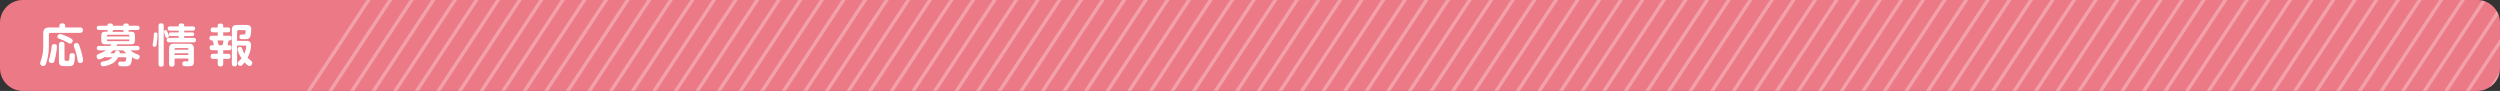 <?xml version="1.0" encoding="utf-8"?>
<!-- Generator: Adobe Illustrator 16.0.0, SVG Export Plug-In . SVG Version: 6.00 Build 0)  -->
<!DOCTYPE svg PUBLIC "-//W3C//DTD SVG 1.1//EN" "http://www.w3.org/Graphics/SVG/1.1/DTD/svg11.dtd">
<svg version="1.1" id="レイヤー_1" xmlns="http://www.w3.org/2000/svg" xmlns:xlink="http://www.w3.org/1999/xlink" x="0px"
	 y="0px" width="1100px" height="40px" viewBox="-371 -434.903 1100 40" enable-background="new -371 -434.903 1100 40"
	 xml:space="preserve">
<rect x="-371" y="-434.903" width="1100" height="40" fill="#333333" stroke="none"/>
<path fill="#EC7986" d="M-371-424.903c0-5.5,4.5-10,10-10H719c5.5,0,10,4.5,10,10v20c0,5.5-4.5,10-10,10H-361c-5.5,0-10-4.5-10-10
	V-424.903z"/>
<g>
	<g>
		<path fill="#FFFFFF" d="M-344.861-423.609c0-0.66,0.36-1.021,1.16-1.021c0.88,0,1.38,0.2,1.38,1.021v0.8h6.562
			c0.38,0,1.22,0.02,1.22,1.101c0,0.84-0.28,1.26-1.22,1.26h-12.883c-0.56,0-0.86,0.26-0.86,0.88v5.002c0,2.64-0.38,4.54-0.78,6.201
			c-0.52,2.12-0.92,2.5-1.64,2.5c-0.6,0-1.4-0.38-1.4-1.18c0-0.36,0.08-0.561,0.52-1.881c0.581-1.721,0.82-3.541,0.82-5.361v-5.841
			c0-2.021,0.82-2.681,2.681-2.681h4.441V-423.609z M-345.941-414.448c0,0.881-0.42,3.941-1.021,6.002c-0.26,0.86-0.44,1.3-1.2,1.3
			c-0.22,0-1.38-0.06-1.38-1c0-0.4,0.54-2.061,0.62-2.4c0.38-1.561,0.46-2.32,0.64-3.841c0.04-0.34,0.1-0.721,0.36-0.92
			c0.28-0.2,0.8-0.221,1.02-0.2C-345.941-415.368-345.941-414.708-345.941-414.448z M-341.521-416.328
			c-1.46-0.8-1.701-0.9-3.401-1.521c-0.42-0.16-0.84-0.3-0.84-0.9c0-0.38,0.32-1.16,1.201-1.16c0.7,0,2.48,0.721,4.021,1.48
			c1.18,0.601,1.541,0.9,1.541,1.48c0,0.48-0.42,1.24-1.12,1.24C-340.4-415.708-340.5-415.769-341.521-416.328z M-342.621-408.866
			c0,0.739,0.44,0.739,1.32,0.739c0.66,0,0.82-0.02,0.86-1.68c0.04-1.16,0.06-1.7,1.2-1.7c1.18,0,1.18,0.76,1.18,1.26
			c0,0.94-0.12,3.121-0.66,3.821c-0.46,0.58-1.12,0.62-1.74,0.62h-1.94c-2.041,0-2.681-0.221-2.681-2.381v-7.081
			c0-0.501,0.12-1.221,1.141-1.221c0.9,0,1.32,0.28,1.32,1.221V-408.866z M-335.879-414.268c0.98,2.881,1.42,5.141,1.42,5.901
			c0,0.96-0.68,1.18-1.26,1.18c-0.54,0-0.94-0.18-1.061-0.84c-0.32-1.82-0.6-3.32-1.28-5.222c-0.16-0.439-0.48-1.38-0.48-1.74
			c0-0.82,0.9-1,1.26-1C-336.62-415.988-336.339-415.608-335.879-414.268z"/>
		<path fill="#FFFFFF" d="M-318.981-409.707c-1.02,1.841-2.26,2.801-4.361,3.501c-0.88,0.3-1.76,0.46-2.22,0.46
			c-1.121,0-1.161-0.98-1.161-1.12c0-0.68,0.5-0.86,0.82-0.92c2.301-0.46,3.221-0.74,4.341-1.921h-2.521
			c-0.44,0-0.54-0.06-0.68-0.16c-0.34,0.2-1.88,1.081-2.581,1.081c-0.88,0-1.16-0.881-1.16-1.36c0-0.681,0.32-0.801,2.201-1.541
			c0.94-0.38,1.62-0.86,1.92-1.06h-2.981c-0.26,0-1.04,0-1.04-0.94c0-0.74,0.34-1,1.04-1h4.921c0.1-0.16,0.18-0.28,0.42-0.7h-2.36
			c-1.48,0-2.061-0.261-2.061-1.94v-1.7c0-1.48,0.4-1.94,1.94-1.94h1.02c-0.16-0.141-0.26-0.32-0.26-0.721h-3.641
			c-0.28,0-1.04,0-1.04-0.92c0-0.9,0.68-0.96,1.04-0.96h3.641c0-0.301,0-1.021,1.12-1.021c1.06,0,1.34,0.32,1.34,1.021h4.521
			c0-0.301,0-1.021,1.12-1.021c1.041,0,1.32,0.34,1.32,1.021h3.701c0.26,0,1.041,0,1.041,0.939c0,0.881-0.64,0.94-1.041,0.94h-3.701
			c-0.02,0.36-0.08,0.54-0.28,0.721h1.08c1.52,0,1.9,0.5,1.9,1.94v1.66c0,1.66-0.48,1.98-2.041,1.98h-5.781
			c-0.22,0.46-0.28,0.56-0.36,0.7h9.162c0.36,0,1.041,0.02,1.041,0.96c0,0.88-0.58,0.98-1.041,0.98h-3
			c0.46,0.399,1.26,1.08,2.861,1.66c0.9,0.32,1.24,0.439,1.24,1.1c0,0.681-0.46,1.261-1.161,1.261c-0.42,0-0.86-0.16-2.2-0.92
			c0.02,0.939-0.3,2.601-0.74,3.181c-0.52,0.68-1.3,0.74-2.881,0.74c-1.72,0-2.46,0-2.46-1.101c0-0.98,0.68-0.98,0.94-0.98
			c0.24,0,1.22,0.061,1.42,0.061c0.54,0,0.76-0.04,0.94-0.36c0.16-0.26,0.22-1.061,0.22-1.141c0-0.46-0.34-0.46-0.5-0.46H-318.981z
			 M-323.982-418.849h9.922v-0.34c0-0.28-0.14-0.421-0.4-0.421h-9.122c-0.28,0-0.4,0.16-0.4,0.421V-418.849z M-323.982-417.549
			v0.341c0,0.26,0.12,0.399,0.4,0.399h9.122c0.28,0,0.4-0.14,0.4-0.399v-0.341H-323.982z M-315.48-411.447
			c-0.4-0.34-0.78-0.7-1.32-1.3h-4.421c-0.34,0.38-0.72,0.78-1.32,1.3h1.9c0.32-0.84,0.46-1.18,1.24-1.18c0.14,0,1.1,0,1.1,0.819
			c0,0.141-0.02,0.24-0.04,0.36H-315.48z M-316.381-420.869c-0.32-0.24-0.38-0.5-0.38-0.82h-4.521c0,0.44-0.12,0.641-0.38,0.82
			H-316.381z"/>
		<path fill="#FFFFFF" d="M-301.703-419.669c0,1.021-0.14,2.841-0.38,4.281c-0.1,0.6-0.16,1.06-0.86,1.06c-0.4,0-0.9-0.18-0.9-0.74
			c0-0.279,0.24-1.46,0.28-1.72c0.18-1.261,0.2-1.641,0.26-3.081c0.02-0.68,0.4-0.76,0.86-0.76
			C-301.703-420.629-301.703-420.049-301.703-419.669z M-298.962-406.646c0,0.301-0.02,1.08-1.1,1.08
			c-0.96,0-1.181-0.439-1.181-1.08v-16.923c0-0.36,0.02-1.081,1.121-1.081c1.08,0,1.16,0.641,1.16,1.081V-406.646z
			 M-297.302-420.789c0.22,0.48,0.62,1.38,0.62,1.82s-0.42,0.76-0.86,0.76c-0.46,0-0.541-0.14-0.92-1.34
			c-0.06-0.16-0.28-0.8-0.32-0.94c-0.08-0.24-0.1-0.34-0.1-0.479c0-0.501,0.4-0.7,0.74-0.7
			C-297.762-421.669-297.602-421.47-297.302-420.789z M-286.179-423.29c0.28,0,1.04,0.021,1.04,0.94c0,0.78-0.54,0.94-1.04,0.94
			h-3.781v0.76h3.541c0.34,0,0.88,0.101,0.88,0.78c0,0.561-0.24,0.841-0.88,0.841h-3.541v0.8h4.141c0.6,0,1.041,0.2,1.041,0.96
			c0,0.681-0.34,0.98-1.041,0.98h-10.802c-0.28,0-1.04-0.021-1.04-0.92c0-0.641,0.24-1.021,1.04-1.021h4.241v-0.8h-3.441
			c-0.4,0-0.86-0.12-0.86-0.721c0-0.48,0.08-0.9,0.86-0.9h3.441v-0.76h-3.801c-0.4,0-1.04-0.101-1.04-0.94
			c0-0.74,0.46-0.94,1.04-0.94h3.801v-0.46c0-0.62,0.48-0.86,1.2-0.86c0.74,0,1.22,0.221,1.22,0.86v0.46H-286.179z
			 M-294.201-409.146v2.36c0,0.32-0.02,1.22-1.14,1.22c-0.86,0-1.26-0.319-1.26-1.22v-6.682c0-1.641,0.7-2.181,2.161-2.181h6.581
			c1.46,0,2.161,0.54,2.161,2.181v5.461c0,1.961-0.42,2.261-2.701,2.261c-1.72,0-2.38,0-2.38-1.1c0-1.061,0.7-1.061,1.1-1.061
			c0.16,0,0.9,0.02,1.041,0.02c0.44,0,0.5-0.22,0.5-0.56v-0.7H-294.201z M-288.14-413.008v-0.279c0-0.301-0.14-0.48-0.48-0.48
			h-5.121c-0.32,0-0.46,0.18-0.46,0.48v0.279H-288.14z M-288.14-411.467h-6.062v0.779h6.062V-411.467z"/>
		<path fill="#FFFFFF" d="M-270.761-422.83c0.32,0,1.06,0,1.06,1.061c0,0.98-0.58,1.08-1.06,1.08h-2.021v1.501h2.76
			c0.46,0,0.96,0.14,0.96,1c0,0.28,0,1.08-0.88,1.08h-0.42c-0.12,0.561-0.22,1.021-0.52,2.101h0.82c0.521,0,0.94,0.24,0.94,1.061
			c0,0.62-0.18,1.12-0.94,1.12h-2.72v1.6h2.1c0.3,0,1.101,0,1.101,1.101c0,1.12-0.78,1.12-1.101,1.12h-2.1v2.121
			c0,0.319,0,1.22-1.141,1.22c-0.88,0-1.28-0.34-1.28-1.22v-2.121h-1.98c-0.28,0-1.141,0-1.141-1.1c0-1.041,0.74-1.121,1.141-1.121
			h1.98v-1.6h-2.44c-0.26,0-1.14,0-1.14-1.08c0-0.721,0.4-1.101,1.02-1.101h0.86c-0.1-0.641-0.46-1.841-0.56-2.101h-0.48
			c-0.5,0-0.9-0.34-0.9-1c0-0.94,0.6-1.08,1.08-1.08h2.561v-1.501h-2.02c-0.28,0-1.101,0-1.101-1.06c0-1.001,0.66-1.081,1.101-1.081
			h2.02v-0.68c0-0.36,0.02-1.021,1.121-1.021c1.06,0,1.3,0.301,1.3,1.04v0.66H-270.761z M-273.082-415.008
			c0.08-0.28,0.34-1.341,0.42-2.101h-2.64c0.1,0.34,0.5,1.9,0.56,2.101H-273.082z M-266.681-414.828v7.942
			c0,0.359-0.04,1.2-1.08,1.2c-0.8,0-1.22-0.301-1.22-1.221v-14.723c0-1.681,0.66-2.301,2.32-2.301h4.241
			c1.94,0,1.96,1.38,1.96,1.94c0,0.9-0.14,2.94-0.68,3.66c-0.5,0.66-1.04,0.66-2.94,0.66c-0.8,0-1.56,0-1.56-1.06
			c0-0.96,0.7-0.96,1.06-0.96c1.18,0,1.3,0,1.44-0.261c0.16-0.28,0.24-0.92,0.24-1.22c0-0.221-0.02-0.48-0.48-0.48H-266
			c-0.44,0-0.68,0.22-0.68,0.681v4.04h4.081c0.66,0,2.061,0,2.061,1.94c0,1.301-0.44,3.441-1.521,5.542
			c0.16,0.159,1.04,0.88,1.56,1.319c0.28,0.221,0.48,0.461,0.48,0.9c0,0.74-0.58,1.381-1.22,1.381c-0.68,0-1.641-1.04-2.121-1.581
			c-0.52,0.66-1.24,1.541-1.86,1.541c-0.7,0-1.18-0.641-1.18-1.2c0-0.44,0.28-0.721,0.58-1.001c0.52-0.46,0.76-0.68,1.1-1.1
			c-1.3-2.041-1.74-3.541-1.74-4.141c0-0.82,0.84-0.921,1.08-0.921c0.66,0,0.8,0.38,0.94,0.82c0.36,1.08,0.76,1.801,0.96,2.141
			c0.68-1.561,0.82-2.881,0.82-3.081c0-0.46-0.38-0.46-0.6-0.46H-266.681z"/>
	</g>
</g>
<g>
	<defs>
		<path id="SVGID_1_" d="M-371-424.903c0-5.5,4.5-10,10-10H719c5.5,0,10,4.5,10,10v20c0,5.5-4.5,10-10,10H-361c-5.5,0-10-4.5-10-10
			V-424.903z"/>
	</defs>
	<clipPath id="SVGID_2_">
		<use xlink:href="#SVGID_1_"  overflow="visible"/>
	</clipPath>
	<g opacity="0.3" clip-path="url(#SVGID_2_)">
		
			<line fill="none" stroke="#FFFFFF" stroke-width="1.523" stroke-miterlimit="10" x1="-201.274" y1="-446.364" x2="-241.416" y2="-385.364"/>
		
			<line fill="none" stroke="#FFFFFF" stroke-width="1.523" stroke-miterlimit="10" x1="-191.774" y1="-446.364" x2="-231.917" y2="-385.364"/>
		
			<line fill="none" stroke="#FFFFFF" stroke-width="1.523" stroke-miterlimit="10" x1="-182.274" y1="-446.365" x2="-222.417" y2="-385.365"/>
		
			<line fill="none" stroke="#FFFFFF" stroke-width="1.523" stroke-miterlimit="10" x1="-172.775" y1="-446.364" x2="-212.917" y2="-385.364"/>
		
			<line fill="none" stroke="#FFFFFF" stroke-width="1.523" stroke-miterlimit="10" x1="-163.275" y1="-446.364" x2="-203.417" y2="-385.365"/>
		
			<line fill="none" stroke="#FFFFFF" stroke-width="1.523" stroke-miterlimit="10" x1="-153.775" y1="-446.364" x2="-193.918" y2="-385.364"/>
		
			<line fill="none" stroke="#FFFFFF" stroke-width="1.523" stroke-miterlimit="10" x1="-144.276" y1="-446.364" x2="-184.418" y2="-385.364"/>
		
			<line fill="none" stroke="#FFFFFF" stroke-width="1.523" stroke-miterlimit="10" x1="-134.776" y1="-446.364" x2="-174.919" y2="-385.364"/>
		
			<line fill="none" stroke="#FFFFFF" stroke-width="1.523" stroke-miterlimit="10" x1="-125.276" y1="-446.364" x2="-165.419" y2="-385.364"/>
		
			<line fill="none" stroke="#FFFFFF" stroke-width="1.523" stroke-miterlimit="10" x1="-115.777" y1="-446.364" x2="-155.919" y2="-385.364"/>
		
			<line fill="none" stroke="#FFFFFF" stroke-width="1.523" stroke-miterlimit="10" x1="-106.278" y1="-446.364" x2="-146.42" y2="-385.364"/>
		
			<line fill="none" stroke="#FFFFFF" stroke-width="1.523" stroke-miterlimit="10" x1="-96.778" y1="-446.364" x2="-136.92" y2="-385.364"/>
		
			<line fill="none" stroke="#FFFFFF" stroke-width="1.523" stroke-miterlimit="10" x1="-87.278" y1="-446.364" x2="-127.421" y2="-385.364"/>
		
			<line fill="none" stroke="#FFFFFF" stroke-width="1.523" stroke-miterlimit="10" x1="-77.779" y1="-446.364" x2="-117.921" y2="-385.364"/>
		
			<line fill="none" stroke="#FFFFFF" stroke-width="1.523" stroke-miterlimit="10" x1="-68.279" y1="-446.364" x2="-108.421" y2="-385.364"/>
		
			<line fill="none" stroke="#FFFFFF" stroke-width="1.523" stroke-miterlimit="10" x1="-58.779" y1="-446.364" x2="-98.922" y2="-385.364"/>
		
			<line fill="none" stroke="#FFFFFF" stroke-width="1.523" stroke-miterlimit="10" x1="-49.28" y1="-446.364" x2="-89.423" y2="-385.364"/>
		
			<line fill="none" stroke="#FFFFFF" stroke-width="1.523" stroke-miterlimit="10" x1="-39.78" y1="-446.364" x2="-79.923" y2="-385.364"/>
		
			<line fill="none" stroke="#FFFFFF" stroke-width="1.523" stroke-miterlimit="10" x1="-30.281" y1="-446.364" x2="-70.423" y2="-385.364"/>
		
			<line fill="none" stroke="#FFFFFF" stroke-width="1.523" stroke-miterlimit="10" x1="-20.781" y1="-446.364" x2="-60.924" y2="-385.364"/>
		
			<line fill="none" stroke="#FFFFFF" stroke-width="1.523" stroke-miterlimit="10" x1="-11.281" y1="-446.364" x2="-51.424" y2="-385.364"/>
		
			<line fill="none" stroke="#FFFFFF" stroke-width="1.523" stroke-miterlimit="10" x1="-1.782" y1="-446.364" x2="-41.924" y2="-385.364"/>
		
			<line fill="none" stroke="#FFFFFF" stroke-width="1.523" stroke-miterlimit="10" x1="7.717" y1="-446.364" x2="-32.425" y2="-385.364"/>
		
			<line fill="none" stroke="#FFFFFF" stroke-width="1.523" stroke-miterlimit="10" x1="17.217" y1="-446.364" x2="-22.925" y2="-385.364"/>
		
			<line fill="none" stroke="#FFFFFF" stroke-width="1.523" stroke-miterlimit="10" x1="26.717" y1="-446.364" x2="-13.426" y2="-385.364"/>
		
			<line fill="none" stroke="#FFFFFF" stroke-width="1.523" stroke-miterlimit="10" x1="36.216" y1="-446.364" x2="-3.927" y2="-385.364"/>
		
			<line fill="none" stroke="#FFFFFF" stroke-width="1.523" stroke-miterlimit="10" x1="45.716" y1="-446.364" x2="5.573" y2="-385.364"/>
		
			<line fill="none" stroke="#FFFFFF" stroke-width="1.523" stroke-miterlimit="10" x1="55.216" y1="-446.364" x2="15.073" y2="-385.364"/>
		
			<line fill="none" stroke="#FFFFFF" stroke-width="1.523" stroke-miterlimit="10" x1="64.715" y1="-446.364" x2="24.572" y2="-385.364"/>
		
			<line fill="none" stroke="#FFFFFF" stroke-width="1.523" stroke-miterlimit="10" x1="74.215" y1="-446.364" x2="34.072" y2="-385.364"/>
		
			<line fill="none" stroke="#FFFFFF" stroke-width="1.523" stroke-miterlimit="10" x1="83.715" y1="-446.364" x2="43.572" y2="-385.364"/>
		
			<line fill="none" stroke="#FFFFFF" stroke-width="1.523" stroke-miterlimit="10" x1="93.214" y1="-446.364" x2="53.071" y2="-385.364"/>
		
			<line fill="none" stroke="#FFFFFF" stroke-width="1.523" stroke-miterlimit="10" x1="102.714" y1="-446.364" x2="62.571" y2="-385.364"/>
		
			<line fill="none" stroke="#FFFFFF" stroke-width="1.523" stroke-miterlimit="10" x1="112.214" y1="-446.364" x2="72.07" y2="-385.364"/>
		
			<line fill="none" stroke="#FFFFFF" stroke-width="1.523" stroke-miterlimit="10" x1="121.713" y1="-446.364" x2="81.57" y2="-385.364"/>
		
			<line fill="none" stroke="#FFFFFF" stroke-width="1.523" stroke-miterlimit="10" x1="131.212" y1="-446.364" x2="91.069" y2="-385.364"/>
		
			<line fill="none" stroke="#FFFFFF" stroke-width="1.523" stroke-miterlimit="10" x1="140.712" y1="-446.364" x2="100.569" y2="-385.364"/>
		
			<line fill="none" stroke="#FFFFFF" stroke-width="1.523" stroke-miterlimit="10" x1="150.212" y1="-446.364" x2="110.068" y2="-385.364"/>
		
			<line fill="none" stroke="#FFFFFF" stroke-width="1.523" stroke-miterlimit="10" x1="159.711" y1="-446.364" x2="119.568" y2="-385.364"/>
		
			<line fill="none" stroke="#FFFFFF" stroke-width="1.523" stroke-miterlimit="10" x1="169.211" y1="-446.364" x2="129.068" y2="-385.364"/>
		
			<line fill="none" stroke="#FFFFFF" stroke-width="1.523" stroke-miterlimit="10" x1="178.711" y1="-446.364" x2="138.567" y2="-385.364"/>
		
			<line fill="none" stroke="#FFFFFF" stroke-width="1.523" stroke-miterlimit="10" x1="188.21" y1="-446.364" x2="148.067" y2="-385.364"/>
		
			<line fill="none" stroke="#FFFFFF" stroke-width="1.523" stroke-miterlimit="10" x1="197.71" y1="-446.364" x2="157.567" y2="-385.364"/>
		
			<line fill="none" stroke="#FFFFFF" stroke-width="1.523" stroke-miterlimit="10" x1="207.209" y1="-446.364" x2="167.066" y2="-385.364"/>
		
			<line fill="none" stroke="#FFFFFF" stroke-width="1.523" stroke-miterlimit="10" x1="216.709" y1="-446.364" x2="176.565" y2="-385.364"/>
		
			<line fill="none" stroke="#FFFFFF" stroke-width="1.523" stroke-miterlimit="10" x1="226.209" y1="-446.364" x2="186.065" y2="-385.364"/>
		
			<line fill="none" stroke="#FFFFFF" stroke-width="1.523" stroke-miterlimit="10" x1="235.708" y1="-446.364" x2="195.564" y2="-385.364"/>
		
			<line fill="none" stroke="#FFFFFF" stroke-width="1.523" stroke-miterlimit="10" x1="245.207" y1="-446.364" x2="205.064" y2="-385.364"/>
		
			<line fill="none" stroke="#FFFFFF" stroke-width="1.523" stroke-miterlimit="10" x1="254.707" y1="-446.364" x2="214.564" y2="-385.364"/>
		
			<line fill="none" stroke="#FFFFFF" stroke-width="1.523" stroke-miterlimit="10" x1="264.207" y1="-446.364" x2="224.064" y2="-385.364"/>
		
			<line fill="none" stroke="#FFFFFF" stroke-width="1.523" stroke-miterlimit="10" x1="273.707" y1="-446.364" x2="233.563" y2="-385.364"/>
		
			<line fill="none" stroke="#FFFFFF" stroke-width="1.523" stroke-miterlimit="10" x1="283.206" y1="-446.364" x2="243.063" y2="-385.364"/>
		
			<line fill="none" stroke="#FFFFFF" stroke-width="1.523" stroke-miterlimit="10" x1="292.706" y1="-446.364" x2="252.563" y2="-385.364"/>
		
			<line fill="none" stroke="#FFFFFF" stroke-width="1.523" stroke-miterlimit="10" x1="302.205" y1="-446.364" x2="262.063" y2="-385.364"/>
		
			<line fill="none" stroke="#FFFFFF" stroke-width="1.523" stroke-miterlimit="10" x1="311.705" y1="-446.364" x2="271.562" y2="-385.364"/>
		
			<line fill="none" stroke="#FFFFFF" stroke-width="1.523" stroke-miterlimit="10" x1="321.205" y1="-446.364" x2="281.061" y2="-385.364"/>
		
			<line fill="none" stroke="#FFFFFF" stroke-width="1.523" stroke-miterlimit="10" x1="330.704" y1="-446.364" x2="290.561" y2="-385.364"/>
		
			<line fill="none" stroke="#FFFFFF" stroke-width="1.523" stroke-miterlimit="10" x1="340.204" y1="-446.364" x2="300.061" y2="-385.364"/>
		
			<line fill="none" stroke="#FFFFFF" stroke-width="1.523" stroke-miterlimit="10" x1="349.703" y1="-446.364" x2="309.561" y2="-385.364"/>
		
			<line fill="none" stroke="#FFFFFF" stroke-width="1.523" stroke-miterlimit="10" x1="359.203" y1="-446.364" x2="319.06" y2="-385.364"/>
		
			<line fill="none" stroke="#FFFFFF" stroke-width="1.523" stroke-miterlimit="10" x1="368.703" y1="-446.364" x2="328.56" y2="-385.364"/>
		
			<line fill="none" stroke="#FFFFFF" stroke-width="1.523" stroke-miterlimit="10" x1="378.202" y1="-446.364" x2="338.059" y2="-385.364"/>
		
			<line fill="none" stroke="#FFFFFF" stroke-width="1.523" stroke-miterlimit="10" x1="387.701" y1="-446.364" x2="347.559" y2="-385.364"/>
		
			<line fill="none" stroke="#FFFFFF" stroke-width="1.523" stroke-miterlimit="10" x1="397.201" y1="-446.364" x2="357.058" y2="-385.364"/>
		
			<line fill="none" stroke="#FFFFFF" stroke-width="1.523" stroke-miterlimit="10" x1="406.701" y1="-446.364" x2="366.558" y2="-385.364"/>
		
			<line fill="none" stroke="#FFFFFF" stroke-width="1.523" stroke-miterlimit="10" x1="416.201" y1="-446.364" x2="376.057" y2="-385.364"/>
		
			<line fill="none" stroke="#FFFFFF" stroke-width="1.523" stroke-miterlimit="10" x1="425.7" y1="-446.364" x2="385.557" y2="-385.364"/>
		
			<line fill="none" stroke="#FFFFFF" stroke-width="1.523" stroke-miterlimit="10" x1="435.2" y1="-446.364" x2="395.057" y2="-385.364"/>
		
			<line fill="none" stroke="#FFFFFF" stroke-width="1.523" stroke-miterlimit="10" x1="444.699" y1="-446.364" x2="404.556" y2="-385.364"/>
		
			<line fill="none" stroke="#FFFFFF" stroke-width="1.523" stroke-miterlimit="10" x1="454.199" y1="-446.364" x2="414.056" y2="-385.364"/>
		
			<line fill="none" stroke="#FFFFFF" stroke-width="1.523" stroke-miterlimit="10" x1="463.699" y1="-446.364" x2="423.555" y2="-385.364"/>
		
			<line fill="none" stroke="#FFFFFF" stroke-width="1.523" stroke-miterlimit="10" x1="473.198" y1="-446.364" x2="433.055" y2="-385.364"/>
		
			<line fill="none" stroke="#FFFFFF" stroke-width="1.523" stroke-miterlimit="10" x1="482.698" y1="-446.364" x2="442.555" y2="-385.364"/>
		
			<line fill="none" stroke="#FFFFFF" stroke-width="1.523" stroke-miterlimit="10" x1="492.197" y1="-446.364" x2="452.054" y2="-385.364"/>
		
			<line fill="none" stroke="#FFFFFF" stroke-width="1.523" stroke-miterlimit="10" x1="501.697" y1="-446.364" x2="461.553" y2="-385.364"/>
		
			<line fill="none" stroke="#FFFFFF" stroke-width="1.523" stroke-miterlimit="10" x1="511.197" y1="-446.364" x2="471.053" y2="-385.364"/>
		
			<line fill="none" stroke="#FFFFFF" stroke-width="1.523" stroke-miterlimit="10" x1="520.696" y1="-446.364" x2="480.553" y2="-385.364"/>
		
			<line fill="none" stroke="#FFFFFF" stroke-width="1.523" stroke-miterlimit="10" x1="530.195" y1="-446.364" x2="490.052" y2="-385.364"/>
		
			<line fill="none" stroke="#FFFFFF" stroke-width="1.523" stroke-miterlimit="10" x1="539.695" y1="-446.364" x2="499.552" y2="-385.364"/>
		
			<line fill="none" stroke="#FFFFFF" stroke-width="1.523" stroke-miterlimit="10" x1="549.195" y1="-446.364" x2="509.051" y2="-385.364"/>
		
			<line fill="none" stroke="#FFFFFF" stroke-width="1.523" stroke-miterlimit="10" x1="558.694" y1="-446.364" x2="518.551" y2="-385.364"/>
		
			<line fill="none" stroke="#FFFFFF" stroke-width="1.523" stroke-miterlimit="10" x1="568.194" y1="-446.364" x2="528.051" y2="-385.364"/>
		
			<line fill="none" stroke="#FFFFFF" stroke-width="1.523" stroke-miterlimit="10" x1="577.694" y1="-446.364" x2="537.55" y2="-385.364"/>
		
			<line fill="none" stroke="#FFFFFF" stroke-width="1.523" stroke-miterlimit="10" x1="587.193" y1="-446.364" x2="547.049" y2="-385.364"/>
		
			<line fill="none" stroke="#FFFFFF" stroke-width="1.523" stroke-miterlimit="10" x1="596.693" y1="-446.364" x2="556.549" y2="-385.364"/>
		
			<line fill="none" stroke="#FFFFFF" stroke-width="1.523" stroke-miterlimit="10" x1="606.193" y1="-446.364" x2="566.049" y2="-385.364"/>
		
			<line fill="none" stroke="#FFFFFF" stroke-width="1.523" stroke-miterlimit="10" x1="615.692" y1="-446.364" x2="575.548" y2="-385.364"/>
		
			<line fill="none" stroke="#FFFFFF" stroke-width="1.523" stroke-miterlimit="10" x1="625.192" y1="-446.364" x2="585.048" y2="-385.364"/>
		
			<line fill="none" stroke="#FFFFFF" stroke-width="1.523" stroke-miterlimit="10" x1="634.691" y1="-446.364" x2="594.548" y2="-385.364"/>
		
			<line fill="none" stroke="#FFFFFF" stroke-width="1.523" stroke-miterlimit="10" x1="644.191" y1="-446.364" x2="604.047" y2="-385.364"/>
		
			<line fill="none" stroke="#FFFFFF" stroke-width="1.523" stroke-miterlimit="10" x1="653.69" y1="-446.364" x2="613.547" y2="-385.364"/>
		
			<line fill="none" stroke="#FFFFFF" stroke-width="1.523" stroke-miterlimit="10" x1="663.19" y1="-446.364" x2="623.046" y2="-385.364"/>
		
			<line fill="none" stroke="#FFFFFF" stroke-width="1.523" stroke-miterlimit="10" x1="672.69" y1="-446.364" x2="632.546" y2="-385.364"/>
		
			<line fill="none" stroke="#FFFFFF" stroke-width="1.523" stroke-miterlimit="10" x1="682.189" y1="-446.364" x2="642.045" y2="-385.364"/>
		
			<line fill="none" stroke="#FFFFFF" stroke-width="1.523" stroke-miterlimit="10" x1="691.689" y1="-446.364" x2="651.545" y2="-385.364"/>
		
			<line fill="none" stroke="#FFFFFF" stroke-width="1.523" stroke-miterlimit="10" x1="701.188" y1="-446.364" x2="661.044" y2="-385.364"/>
		
			<line fill="none" stroke="#FFFFFF" stroke-width="1.523" stroke-miterlimit="10" x1="710.688" y1="-446.364" x2="670.544" y2="-385.364"/>
		
			<line fill="none" stroke="#FFFFFF" stroke-width="1.523" stroke-miterlimit="10" x1="720.188" y1="-446.364" x2="680.043" y2="-385.364"/>
		
			<line fill="none" stroke="#FFFFFF" stroke-width="1.523" stroke-miterlimit="10" x1="729.688" y1="-446.364" x2="689.543" y2="-385.364"/>
		
			<line fill="none" stroke="#FFFFFF" stroke-width="1.523" stroke-miterlimit="10" x1="739.188" y1="-446.364" x2="699.043" y2="-385.364"/>
		
			<line fill="none" stroke="#FFFFFF" stroke-width="1.523" stroke-miterlimit="10" x1="748.687" y1="-446.364" x2="708.542" y2="-385.364"/>
		
			<line fill="none" stroke="#FFFFFF" stroke-width="1.523" stroke-miterlimit="10" x1="758.187" y1="-446.364" x2="718.042" y2="-385.364"/>
	</g>
</g>
</svg>

